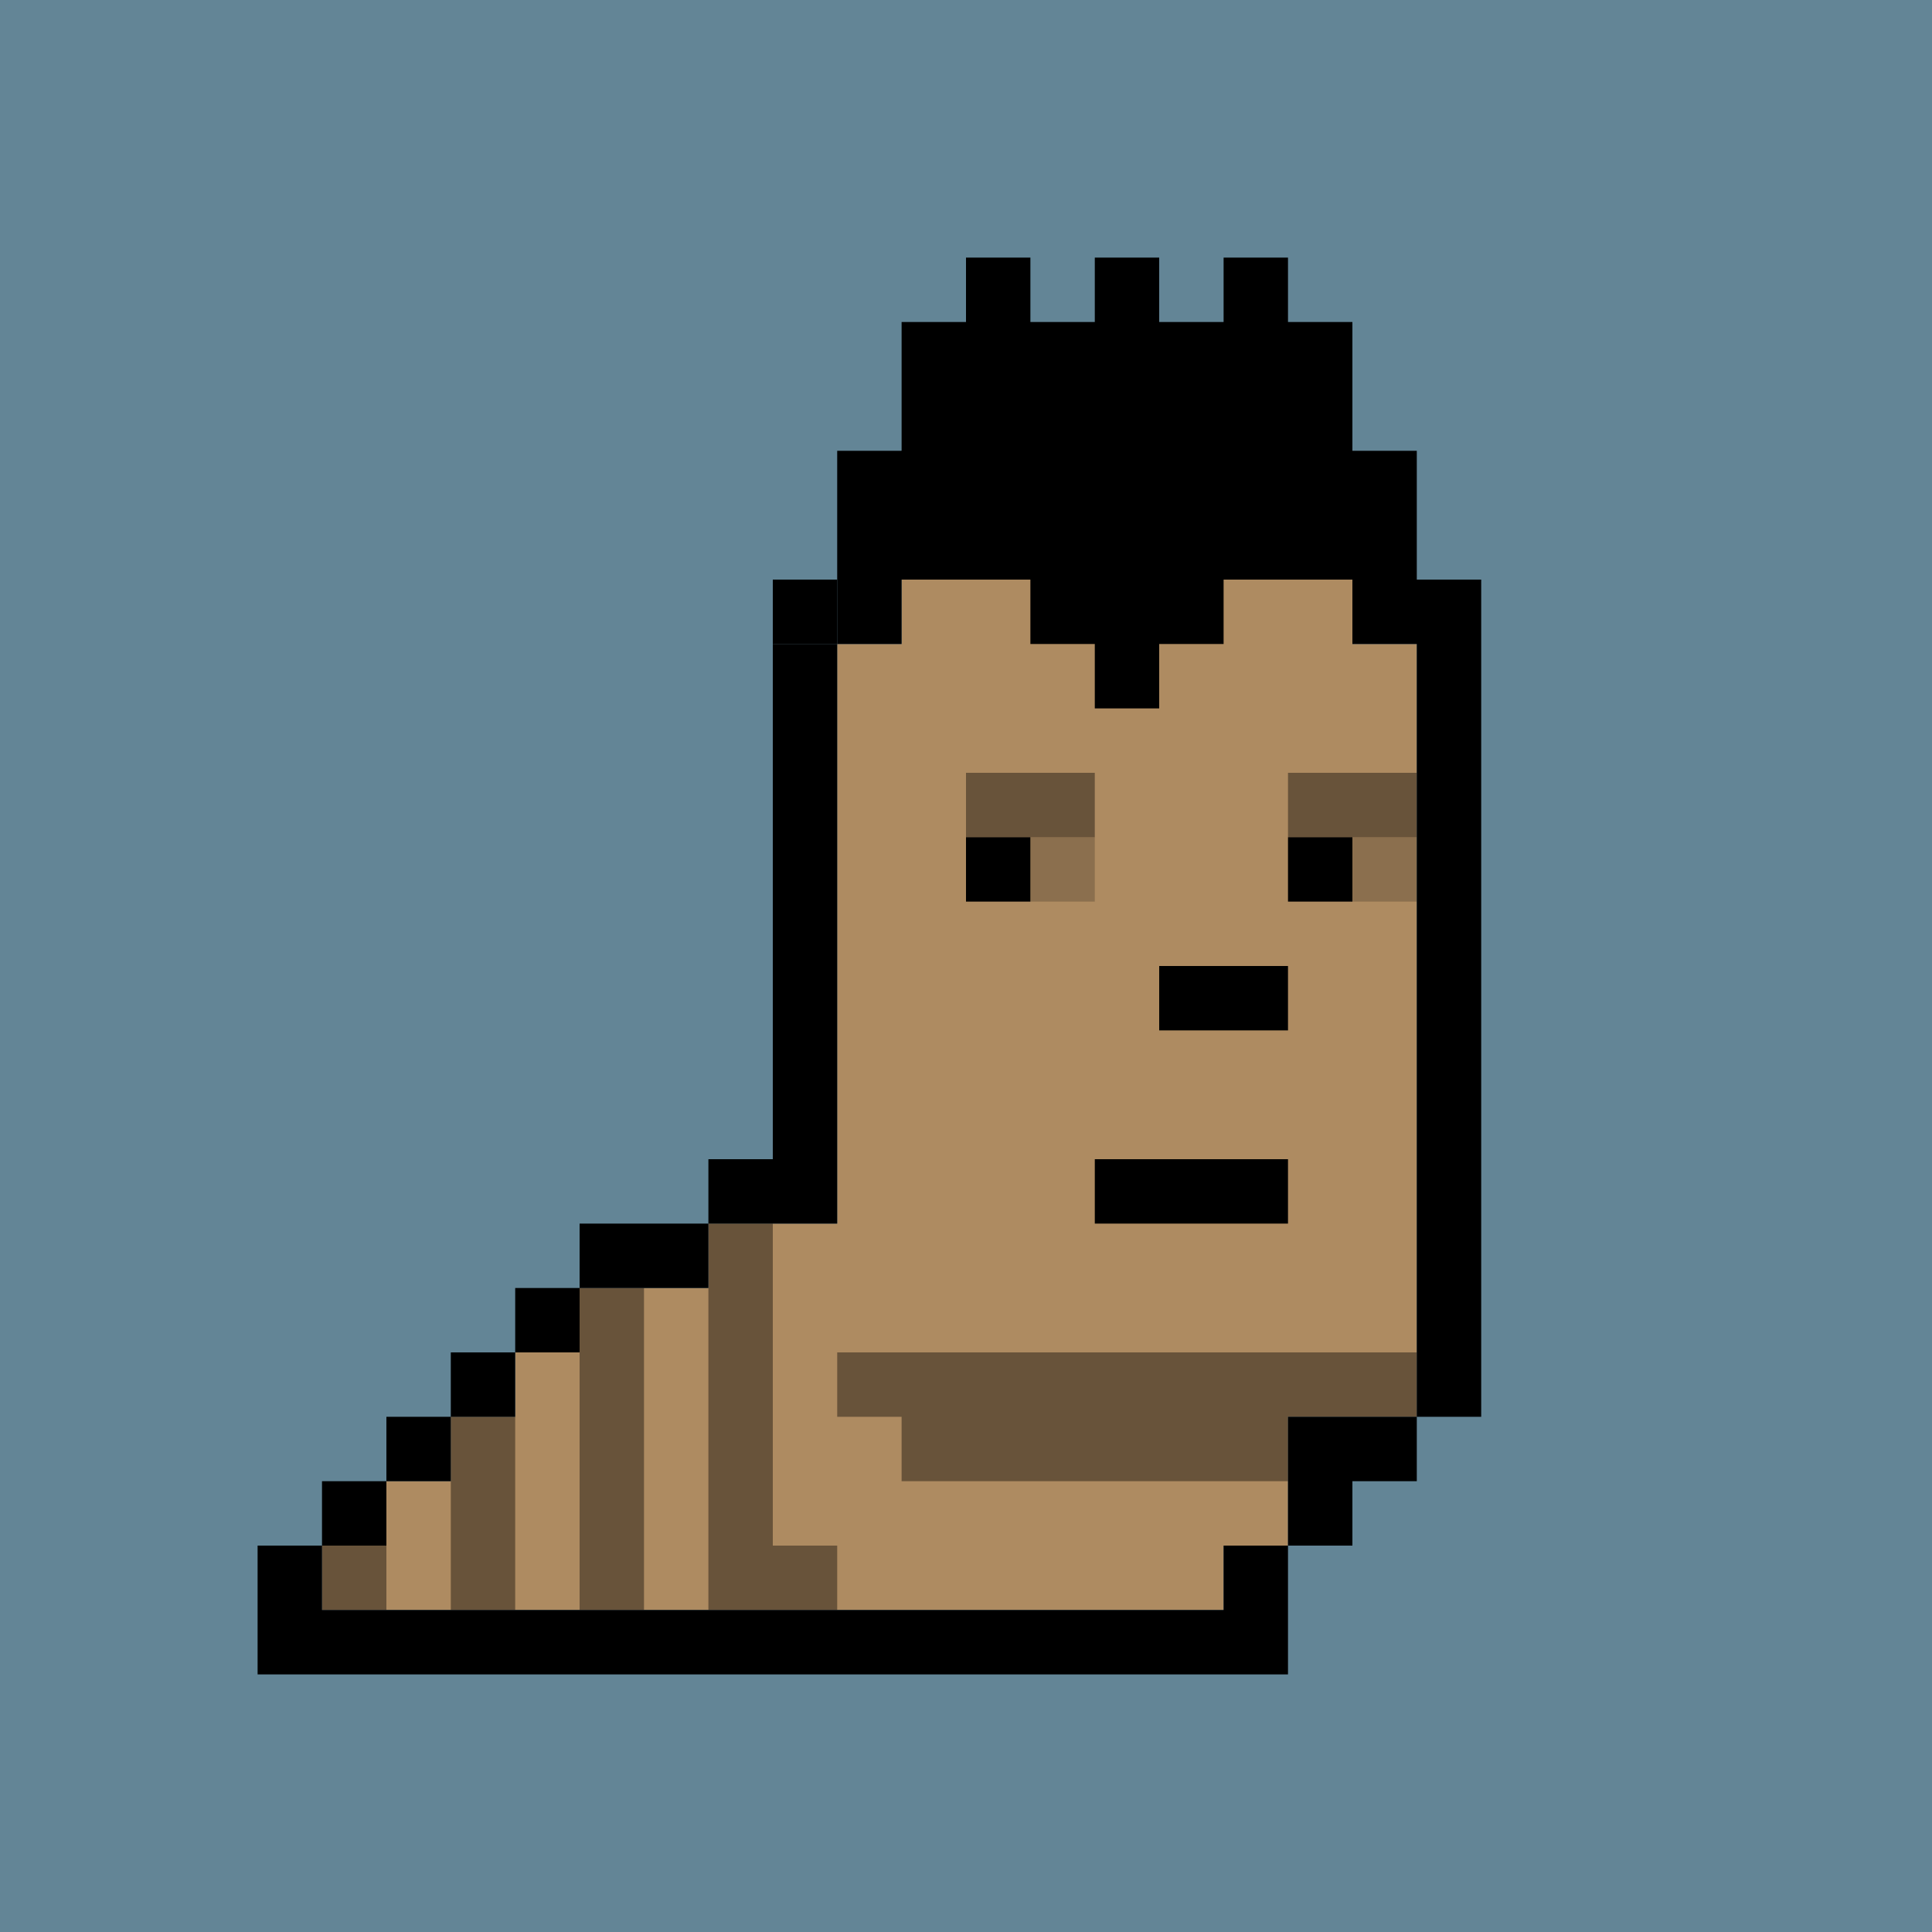 <svg id="x" xmlns="http://www.w3.org/2000/svg" preserveAspectRatio="xMinYMin meet" viewBox="0 0 30 30"><path fill="#638596" d="M0 0h30v30H0z"/><path fill="#AE8B61" d="M22 10v12h-2v2h-1v1H5v-1h1v-1h1v-1h1v-1h1v-1h2v-1h2v-9h1V9h2V8h-1V7h3v1h1v1h2v1h1z"/><path fill="#000" d="M4 24v2h16v-2h-1v1H5v-1H4zM6 23H5v1h1v-1zM7 22H6v1h1v-1zM8 21H7v1h1v-1zM9 20H8v1h1v-1zM11 19H9v1h2v-1zM12 10v8h-1v1h2v-9h-1zM14 10V9h-1v1h1zM15 8V7h-1v2h2V8h-1zM18 6h-3v1h3V6zM19 7h-1v1h1V7zM21 8h-2v1h2V8zM23 22V9h-2v1h1v12h1zM21 24v-1h1v-1h-2v2h1zM15 13h1v1h-1v-1zM20 13h1v1h-1v-1zM18 15h2v1h-2v-1zM17 18h3v1h-3v-1z"/><path fill="#000" fill-opacity=".2" d="M17 13h-1v1h1v-1zM22 13h-1v1h1v-1z"/><path fill="#000" fill-opacity=".4" d="M17 12h-2v1h2v-1zM20 12v1h2v-1h-2zM22 21h-9v1h1v1h6v-1h2v-1zM12 19h-1v6h2v-1h-1v-5zM10 25v-5H9v5h1zM8 25v-3H7v3h1zM6 24H5v1h1v-1z"/><path fill="#000" d="M14 7V5h1V4h1v1h1V4h1v1h1V4h1v1h1v2h1v2h-3v1h-1v1h-1v-1h-1V9h-3V7h1zM12 9v1h1V9h-1z"/><style>#x{shape-rendering: crispedges;}</style></svg>